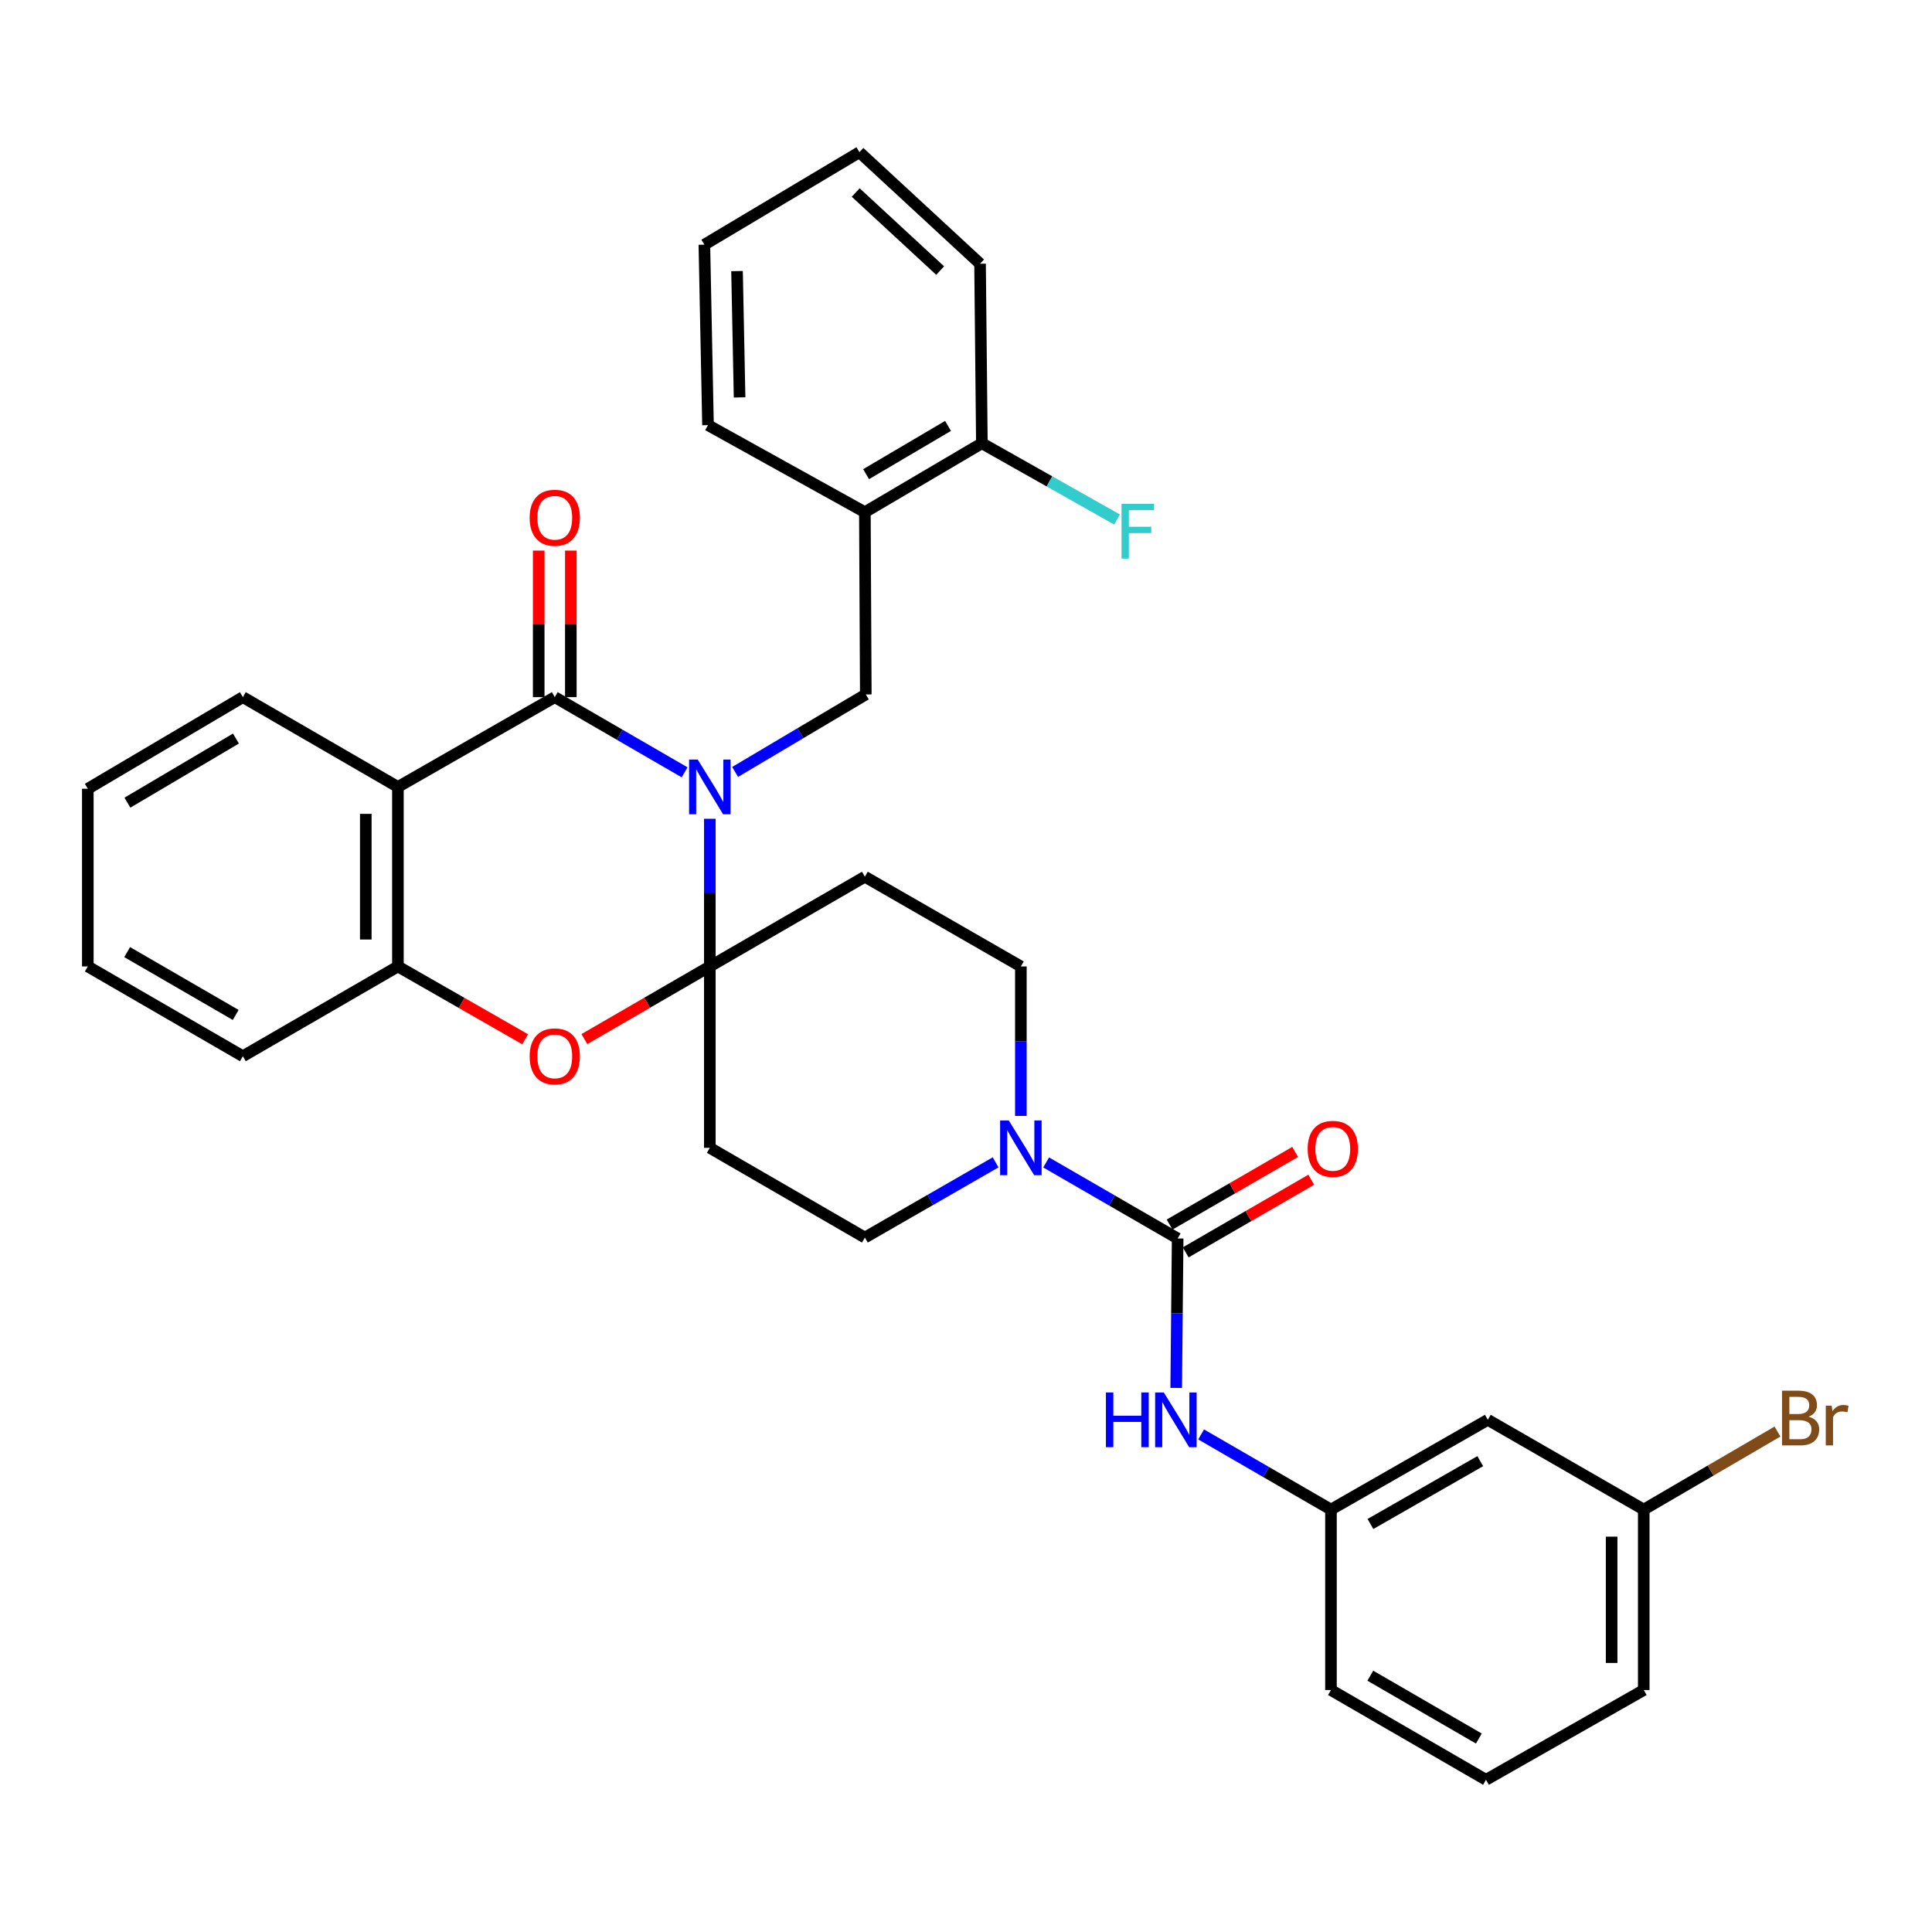 <?xml version='1.0' encoding='iso-8859-1'?>
<svg version='1.1' baseProfile='full'
              xmlns='http://www.w3.org/2000/svg'
                      xmlns:rdkit='http://www.rdkit.org/xml'
                      xmlns:xlink='http://www.w3.org/1999/xlink'
                  xml:space='preserve'
width='1000px' height='1000px' viewBox='0 0 1000 1000'>
<!-- END OF HEADER -->
<rect style='opacity:1.0;fill:#FFFFFF;stroke:none' width='1000' height='1000' x='0' y='0'> </rect>
<path class='bond-0' d='M 367.406,423.801 L 367.406,462.016' style='fill:none;fill-rule:evenodd;stroke:#0000FF;stroke-width:6px;stroke-linecap:butt;stroke-linejoin:miter;stroke-opacity:1' />
<path class='bond-0' d='M 367.406,462.016 L 367.406,500.231' style='fill:none;fill-rule:evenodd;stroke:#000000;stroke-width:6px;stroke-linecap:butt;stroke-linejoin:miter;stroke-opacity:1' />
<path class='bond-1' d='M 354.348,399.756 L 320.749,380.3' style='fill:none;fill-rule:evenodd;stroke:#0000FF;stroke-width:6px;stroke-linecap:butt;stroke-linejoin:miter;stroke-opacity:1' />
<path class='bond-1' d='M 320.749,380.3 L 287.149,360.843' style='fill:none;fill-rule:evenodd;stroke:#000000;stroke-width:6px;stroke-linecap:butt;stroke-linejoin:miter;stroke-opacity:1' />
<path class='bond-5' d='M 380.493,399.557 L 414.314,379.498' style='fill:none;fill-rule:evenodd;stroke:#0000FF;stroke-width:6px;stroke-linecap:butt;stroke-linejoin:miter;stroke-opacity:1' />
<path class='bond-5' d='M 414.314,379.498 L 448.135,359.439' style='fill:none;fill-rule:evenodd;stroke:#000000;stroke-width:6px;stroke-linecap:butt;stroke-linejoin:miter;stroke-opacity:1' />
<path class='bond-4' d='M 367.406,500.231 L 334.937,519.029' style='fill:none;fill-rule:evenodd;stroke:#000000;stroke-width:6px;stroke-linecap:butt;stroke-linejoin:miter;stroke-opacity:1' />
<path class='bond-4' d='M 334.937,519.029 L 302.468,537.828' style='fill:none;fill-rule:evenodd;stroke:#FF0000;stroke-width:6px;stroke-linecap:butt;stroke-linejoin:miter;stroke-opacity:1' />
<path class='bond-8' d='M 367.406,500.231 L 447.654,453.793' style='fill:none;fill-rule:evenodd;stroke:#000000;stroke-width:6px;stroke-linecap:butt;stroke-linejoin:miter;stroke-opacity:1' />
<path class='bond-9' d='M 367.406,500.231 L 367.406,594.114' style='fill:none;fill-rule:evenodd;stroke:#000000;stroke-width:6px;stroke-linecap:butt;stroke-linejoin:miter;stroke-opacity:1' />
<path class='bond-2' d='M 287.149,360.843 L 205.959,407.318' style='fill:none;fill-rule:evenodd;stroke:#000000;stroke-width:6px;stroke-linecap:butt;stroke-linejoin:miter;stroke-opacity:1' />
<path class='bond-13' d='M 295.463,360.843 L 295.463,322.915' style='fill:none;fill-rule:evenodd;stroke:#000000;stroke-width:6px;stroke-linecap:butt;stroke-linejoin:miter;stroke-opacity:1' />
<path class='bond-13' d='M 295.463,322.915 L 295.463,284.987' style='fill:none;fill-rule:evenodd;stroke:#FF0000;stroke-width:6px;stroke-linecap:butt;stroke-linejoin:miter;stroke-opacity:1' />
<path class='bond-13' d='M 278.835,360.843 L 278.835,322.915' style='fill:none;fill-rule:evenodd;stroke:#000000;stroke-width:6px;stroke-linecap:butt;stroke-linejoin:miter;stroke-opacity:1' />
<path class='bond-13' d='M 278.835,322.915 L 278.835,284.987' style='fill:none;fill-rule:evenodd;stroke:#FF0000;stroke-width:6px;stroke-linecap:butt;stroke-linejoin:miter;stroke-opacity:1' />
<path class='bond-7' d='M 205.959,407.318 L 205.959,500.231' style='fill:none;fill-rule:evenodd;stroke:#000000;stroke-width:6px;stroke-linecap:butt;stroke-linejoin:miter;stroke-opacity:1' />
<path class='bond-7' d='M 189.332,421.255 L 189.332,486.294' style='fill:none;fill-rule:evenodd;stroke:#000000;stroke-width:6px;stroke-linecap:butt;stroke-linejoin:miter;stroke-opacity:1' />
<path class='bond-21' d='M 205.959,407.318 L 125.702,360.843' style='fill:none;fill-rule:evenodd;stroke:#000000;stroke-width:6px;stroke-linecap:butt;stroke-linejoin:miter;stroke-opacity:1' />
<path class='bond-3' d='M 609.554,641.032 L 575.519,621.355' style='fill:none;fill-rule:evenodd;stroke:#000000;stroke-width:6px;stroke-linecap:butt;stroke-linejoin:miter;stroke-opacity:1' />
<path class='bond-3' d='M 575.519,621.355 L 541.484,601.678' style='fill:none;fill-rule:evenodd;stroke:#0000FF;stroke-width:6px;stroke-linecap:butt;stroke-linejoin:miter;stroke-opacity:1' />
<path class='bond-10' d='M 609.554,641.032 L 609.177,679.71' style='fill:none;fill-rule:evenodd;stroke:#000000;stroke-width:6px;stroke-linecap:butt;stroke-linejoin:miter;stroke-opacity:1' />
<path class='bond-10' d='M 609.177,679.71 L 608.8,718.389' style='fill:none;fill-rule:evenodd;stroke:#0000FF;stroke-width:6px;stroke-linecap:butt;stroke-linejoin:miter;stroke-opacity:1' />
<path class='bond-15' d='M 613.718,648.228 L 646.205,629.427' style='fill:none;fill-rule:evenodd;stroke:#000000;stroke-width:6px;stroke-linecap:butt;stroke-linejoin:miter;stroke-opacity:1' />
<path class='bond-15' d='M 646.205,629.427 L 678.693,610.627' style='fill:none;fill-rule:evenodd;stroke:#FF0000;stroke-width:6px;stroke-linecap:butt;stroke-linejoin:miter;stroke-opacity:1' />
<path class='bond-15' d='M 605.39,633.836 L 637.877,615.036' style='fill:none;fill-rule:evenodd;stroke:#000000;stroke-width:6px;stroke-linecap:butt;stroke-linejoin:miter;stroke-opacity:1' />
<path class='bond-15' d='M 637.877,615.036 L 670.364,596.235' style='fill:none;fill-rule:evenodd;stroke:#FF0000;stroke-width:6px;stroke-linecap:butt;stroke-linejoin:miter;stroke-opacity:1' />
<path class='bond-33' d='M 271.811,537.918 L 238.885,519.075' style='fill:none;fill-rule:evenodd;stroke:#FF0000;stroke-width:6px;stroke-linecap:butt;stroke-linejoin:miter;stroke-opacity:1' />
<path class='bond-33' d='M 238.885,519.075 L 205.959,500.231' style='fill:none;fill-rule:evenodd;stroke:#000000;stroke-width:6px;stroke-linecap:butt;stroke-linejoin:miter;stroke-opacity:1' />
<path class='bond-11' d='M 448.135,359.439 L 447.654,265.104' style='fill:none;fill-rule:evenodd;stroke:#000000;stroke-width:6px;stroke-linecap:butt;stroke-linejoin:miter;stroke-opacity:1' />
<path class='bond-6' d='M 515.332,601.631 L 481.493,621.096' style='fill:none;fill-rule:evenodd;stroke:#0000FF;stroke-width:6px;stroke-linecap:butt;stroke-linejoin:miter;stroke-opacity:1' />
<path class='bond-6' d='M 481.493,621.096 L 447.654,640.561' style='fill:none;fill-rule:evenodd;stroke:#000000;stroke-width:6px;stroke-linecap:butt;stroke-linejoin:miter;stroke-opacity:1' />
<path class='bond-34' d='M 528.401,577.606 L 528.401,538.919' style='fill:none;fill-rule:evenodd;stroke:#0000FF;stroke-width:6px;stroke-linecap:butt;stroke-linejoin:miter;stroke-opacity:1' />
<path class='bond-34' d='M 528.401,538.919 L 528.401,500.231' style='fill:none;fill-rule:evenodd;stroke:#000000;stroke-width:6px;stroke-linecap:butt;stroke-linejoin:miter;stroke-opacity:1' />
<path class='bond-23' d='M 205.959,500.231 L 125.702,546.697' style='fill:none;fill-rule:evenodd;stroke:#000000;stroke-width:6px;stroke-linecap:butt;stroke-linejoin:miter;stroke-opacity:1' />
<path class='bond-12' d='M 447.654,453.793 L 528.401,500.231' style='fill:none;fill-rule:evenodd;stroke:#000000;stroke-width:6px;stroke-linecap:butt;stroke-linejoin:miter;stroke-opacity:1' />
<path class='bond-14' d='M 367.406,594.114 L 447.654,640.561' style='fill:none;fill-rule:evenodd;stroke:#000000;stroke-width:6px;stroke-linecap:butt;stroke-linejoin:miter;stroke-opacity:1' />
<path class='bond-16' d='M 621.698,742.454 L 655.302,761.903' style='fill:none;fill-rule:evenodd;stroke:#0000FF;stroke-width:6px;stroke-linecap:butt;stroke-linejoin:miter;stroke-opacity:1' />
<path class='bond-16' d='M 655.302,761.903 L 688.906,781.352' style='fill:none;fill-rule:evenodd;stroke:#000000;stroke-width:6px;stroke-linecap:butt;stroke-linejoin:miter;stroke-opacity:1' />
<path class='bond-17' d='M 447.654,265.104 L 508.216,229.428' style='fill:none;fill-rule:evenodd;stroke:#000000;stroke-width:6px;stroke-linecap:butt;stroke-linejoin:miter;stroke-opacity:1' />
<path class='bond-17' d='M 448.299,245.426 L 490.693,220.453' style='fill:none;fill-rule:evenodd;stroke:#000000;stroke-width:6px;stroke-linecap:butt;stroke-linejoin:miter;stroke-opacity:1' />
<path class='bond-24' d='M 447.654,265.104 L 366.464,220.043' style='fill:none;fill-rule:evenodd;stroke:#000000;stroke-width:6px;stroke-linecap:butt;stroke-linejoin:miter;stroke-opacity:1' />
<path class='bond-18' d='M 688.906,781.352 L 770.086,734.896' style='fill:none;fill-rule:evenodd;stroke:#000000;stroke-width:6px;stroke-linecap:butt;stroke-linejoin:miter;stroke-opacity:1' />
<path class='bond-18' d='M 709.341,788.816 L 766.168,756.296' style='fill:none;fill-rule:evenodd;stroke:#000000;stroke-width:6px;stroke-linecap:butt;stroke-linejoin:miter;stroke-opacity:1' />
<path class='bond-26' d='M 688.906,781.352 L 688.906,874.754' style='fill:none;fill-rule:evenodd;stroke:#000000;stroke-width:6px;stroke-linecap:butt;stroke-linejoin:miter;stroke-opacity:1' />
<path class='bond-20' d='M 508.216,229.428 L 543.198,249.166' style='fill:none;fill-rule:evenodd;stroke:#000000;stroke-width:6px;stroke-linecap:butt;stroke-linejoin:miter;stroke-opacity:1' />
<path class='bond-20' d='M 543.198,249.166 L 578.18,268.903' style='fill:none;fill-rule:evenodd;stroke:#33CCCC;stroke-width:6px;stroke-linecap:butt;stroke-linejoin:miter;stroke-opacity:1' />
<path class='bond-27' d='M 508.216,229.428 L 507.274,136.506' style='fill:none;fill-rule:evenodd;stroke:#000000;stroke-width:6px;stroke-linecap:butt;stroke-linejoin:miter;stroke-opacity:1' />
<path class='bond-19' d='M 770.086,734.896 L 850.805,781.352' style='fill:none;fill-rule:evenodd;stroke:#000000;stroke-width:6px;stroke-linecap:butt;stroke-linejoin:miter;stroke-opacity:1' />
<path class='bond-22' d='M 850.805,781.352 L 885.415,761.159' style='fill:none;fill-rule:evenodd;stroke:#000000;stroke-width:6px;stroke-linecap:butt;stroke-linejoin:miter;stroke-opacity:1' />
<path class='bond-22' d='M 885.415,761.159 L 920.025,740.965' style='fill:none;fill-rule:evenodd;stroke:#7F4C19;stroke-width:6px;stroke-linecap:butt;stroke-linejoin:miter;stroke-opacity:1' />
<path class='bond-37' d='M 850.805,781.352 L 850.805,874.754' style='fill:none;fill-rule:evenodd;stroke:#000000;stroke-width:6px;stroke-linecap:butt;stroke-linejoin:miter;stroke-opacity:1' />
<path class='bond-37' d='M 834.178,795.363 L 834.178,860.744' style='fill:none;fill-rule:evenodd;stroke:#000000;stroke-width:6px;stroke-linecap:butt;stroke-linejoin:miter;stroke-opacity:1' />
<path class='bond-29' d='M 125.702,360.843 L 45.455,408.261' style='fill:none;fill-rule:evenodd;stroke:#000000;stroke-width:6px;stroke-linecap:butt;stroke-linejoin:miter;stroke-opacity:1' />
<path class='bond-29' d='M 122.124,382.272 L 65.951,415.463' style='fill:none;fill-rule:evenodd;stroke:#000000;stroke-width:6px;stroke-linecap:butt;stroke-linejoin:miter;stroke-opacity:1' />
<path class='bond-36' d='M 125.702,546.697 L 45.455,500.231' style='fill:none;fill-rule:evenodd;stroke:#000000;stroke-width:6px;stroke-linecap:butt;stroke-linejoin:miter;stroke-opacity:1' />
<path class='bond-36' d='M 121.997,525.337 L 65.824,492.811' style='fill:none;fill-rule:evenodd;stroke:#000000;stroke-width:6px;stroke-linecap:butt;stroke-linejoin:miter;stroke-opacity:1' />
<path class='bond-30' d='M 366.464,220.043 L 364.58,126.64' style='fill:none;fill-rule:evenodd;stroke:#000000;stroke-width:6px;stroke-linecap:butt;stroke-linejoin:miter;stroke-opacity:1' />
<path class='bond-30' d='M 382.806,205.697 L 381.487,140.315' style='fill:none;fill-rule:evenodd;stroke:#000000;stroke-width:6px;stroke-linecap:butt;stroke-linejoin:miter;stroke-opacity:1' />
<path class='bond-25' d='M 769.153,921.22 L 688.906,874.754' style='fill:none;fill-rule:evenodd;stroke:#000000;stroke-width:6px;stroke-linecap:butt;stroke-linejoin:miter;stroke-opacity:1' />
<path class='bond-25' d='M 765.448,899.861 L 709.275,867.335' style='fill:none;fill-rule:evenodd;stroke:#000000;stroke-width:6px;stroke-linecap:butt;stroke-linejoin:miter;stroke-opacity:1' />
<path class='bond-28' d='M 769.153,921.22 L 850.805,874.754' style='fill:none;fill-rule:evenodd;stroke:#000000;stroke-width:6px;stroke-linecap:butt;stroke-linejoin:miter;stroke-opacity:1' />
<path class='bond-35' d='M 507.274,136.506 L 444.837,78.78' style='fill:none;fill-rule:evenodd;stroke:#000000;stroke-width:6px;stroke-linecap:butt;stroke-linejoin:miter;stroke-opacity:1' />
<path class='bond-35' d='M 486.621,140.057 L 442.914,99.648' style='fill:none;fill-rule:evenodd;stroke:#000000;stroke-width:6px;stroke-linecap:butt;stroke-linejoin:miter;stroke-opacity:1' />
<path class='bond-31' d='M 45.455,408.261 L 45.455,500.231' style='fill:none;fill-rule:evenodd;stroke:#000000;stroke-width:6px;stroke-linecap:butt;stroke-linejoin:miter;stroke-opacity:1' />
<path class='bond-32' d='M 364.58,126.64 L 444.837,78.78' style='fill:none;fill-rule:evenodd;stroke:#000000;stroke-width:6px;stroke-linecap:butt;stroke-linejoin:miter;stroke-opacity:1' />
<path  class='atom-0' d='M 361.146 393.158
L 370.426 408.158
Q 371.346 409.638, 372.826 412.318
Q 374.306 414.998, 374.386 415.158
L 374.386 393.158
L 378.146 393.158
L 378.146 421.478
L 374.266 421.478
L 364.306 405.078
Q 363.146 403.158, 361.906 400.958
Q 360.706 398.758, 360.346 398.078
L 360.346 421.478
L 356.666 421.478
L 356.666 393.158
L 361.146 393.158
' fill='#0000FF'/>
<path  class='atom-5' d='M 274.149 546.777
Q 274.149 539.977, 277.509 536.177
Q 280.869 532.377, 287.149 532.377
Q 293.429 532.377, 296.789 536.177
Q 300.149 539.977, 300.149 546.777
Q 300.149 553.657, 296.749 557.577
Q 293.349 561.457, 287.149 561.457
Q 280.909 561.457, 277.509 557.577
Q 274.149 553.697, 274.149 546.777
M 287.149 558.257
Q 291.469 558.257, 293.789 555.377
Q 296.149 552.457, 296.149 546.777
Q 296.149 541.217, 293.789 538.417
Q 291.469 535.577, 287.149 535.577
Q 282.829 535.577, 280.469 538.377
Q 278.149 541.177, 278.149 546.777
Q 278.149 552.497, 280.469 555.377
Q 282.829 558.257, 287.149 558.257
' fill='#FF0000'/>
<path  class='atom-7' d='M 522.141 579.954
L 531.421 594.954
Q 532.341 596.434, 533.821 599.114
Q 535.301 601.794, 535.381 601.954
L 535.381 579.954
L 539.141 579.954
L 539.141 608.274
L 535.261 608.274
L 525.301 591.874
Q 524.141 589.954, 522.901 587.754
Q 521.701 585.554, 521.341 584.874
L 521.341 608.274
L 517.661 608.274
L 517.661 579.954
L 522.141 579.954
' fill='#0000FF'/>
<path  class='atom-11' d='M 572.419 720.736
L 576.259 720.736
L 576.259 732.776
L 590.739 732.776
L 590.739 720.736
L 594.579 720.736
L 594.579 749.056
L 590.739 749.056
L 590.739 735.976
L 576.259 735.976
L 576.259 749.056
L 572.419 749.056
L 572.419 720.736
' fill='#0000FF'/>
<path  class='atom-11' d='M 602.379 720.736
L 611.659 735.736
Q 612.579 737.216, 614.059 739.896
Q 615.539 742.576, 615.619 742.736
L 615.619 720.736
L 619.379 720.736
L 619.379 749.056
L 615.499 749.056
L 605.539 732.656
Q 604.379 730.736, 603.139 728.536
Q 601.939 726.336, 601.579 725.656
L 601.579 749.056
L 597.899 749.056
L 597.899 720.736
L 602.379 720.736
' fill='#0000FF'/>
<path  class='atom-14' d='M 274.149 267.983
Q 274.149 261.183, 277.509 257.383
Q 280.869 253.583, 287.149 253.583
Q 293.429 253.583, 296.789 257.383
Q 300.149 261.183, 300.149 267.983
Q 300.149 274.863, 296.749 278.783
Q 293.349 282.663, 287.149 282.663
Q 280.909 282.663, 277.509 278.783
Q 274.149 274.903, 274.149 267.983
M 287.149 279.463
Q 291.469 279.463, 293.789 276.583
Q 296.149 273.663, 296.149 267.983
Q 296.149 262.423, 293.789 259.623
Q 291.469 256.783, 287.149 256.783
Q 282.829 256.783, 280.469 259.583
Q 278.149 262.383, 278.149 267.983
Q 278.149 273.703, 280.469 276.583
Q 282.829 279.463, 287.149 279.463
' fill='#FF0000'/>
<path  class='atom-16' d='M 676.848 594.646
Q 676.848 587.846, 680.208 584.046
Q 683.568 580.246, 689.848 580.246
Q 696.128 580.246, 699.488 584.046
Q 702.848 587.846, 702.848 594.646
Q 702.848 601.526, 699.448 605.446
Q 696.048 609.326, 689.848 609.326
Q 683.608 609.326, 680.208 605.446
Q 676.848 601.566, 676.848 594.646
M 689.848 606.126
Q 694.168 606.126, 696.488 603.246
Q 698.848 600.326, 698.848 594.646
Q 698.848 589.086, 696.488 586.286
Q 694.168 583.446, 689.848 583.446
Q 685.528 583.446, 683.168 586.246
Q 680.848 589.046, 680.848 594.646
Q 680.848 600.366, 683.168 603.246
Q 685.528 606.126, 689.848 606.126
' fill='#FF0000'/>
<path  class='atom-21' d='M 580.497 260.801
L 597.337 260.801
L 597.337 264.041
L 584.297 264.041
L 584.297 272.641
L 595.897 272.641
L 595.897 275.921
L 584.297 275.921
L 584.297 289.121
L 580.497 289.121
L 580.497 260.801
' fill='#33CCCC'/>
<path  class='atom-23' d='M 936.135 733.261
Q 938.855 734.021, 940.215 735.701
Q 941.615 737.341, 941.615 739.781
Q 941.615 743.701, 939.095 745.941
Q 936.615 748.141, 931.895 748.141
L 922.375 748.141
L 922.375 719.821
L 930.735 719.821
Q 935.575 719.821, 938.015 721.781
Q 940.455 723.741, 940.455 727.341
Q 940.455 731.621, 936.135 733.261
M 926.175 723.021
L 926.175 731.901
L 930.735 731.901
Q 933.535 731.901, 934.975 730.781
Q 936.455 729.621, 936.455 727.341
Q 936.455 723.021, 930.735 723.021
L 926.175 723.021
M 931.895 744.941
Q 934.655 744.941, 936.135 743.621
Q 937.615 742.301, 937.615 739.781
Q 937.615 737.461, 935.975 736.301
Q 934.375 735.101, 931.295 735.101
L 926.175 735.101
L 926.175 744.941
L 931.895 744.941
' fill='#7F4C19'/>
<path  class='atom-23' d='M 948.055 727.581
L 948.495 730.421
Q 950.655 727.221, 954.175 727.221
Q 955.295 727.221, 956.815 727.621
L 956.215 730.981
Q 954.495 730.581, 953.535 730.581
Q 951.855 730.581, 950.735 731.261
Q 949.655 731.901, 948.775 733.461
L 948.775 748.141
L 945.015 748.141
L 945.015 727.581
L 948.055 727.581
' fill='#7F4C19'/>
</svg>
